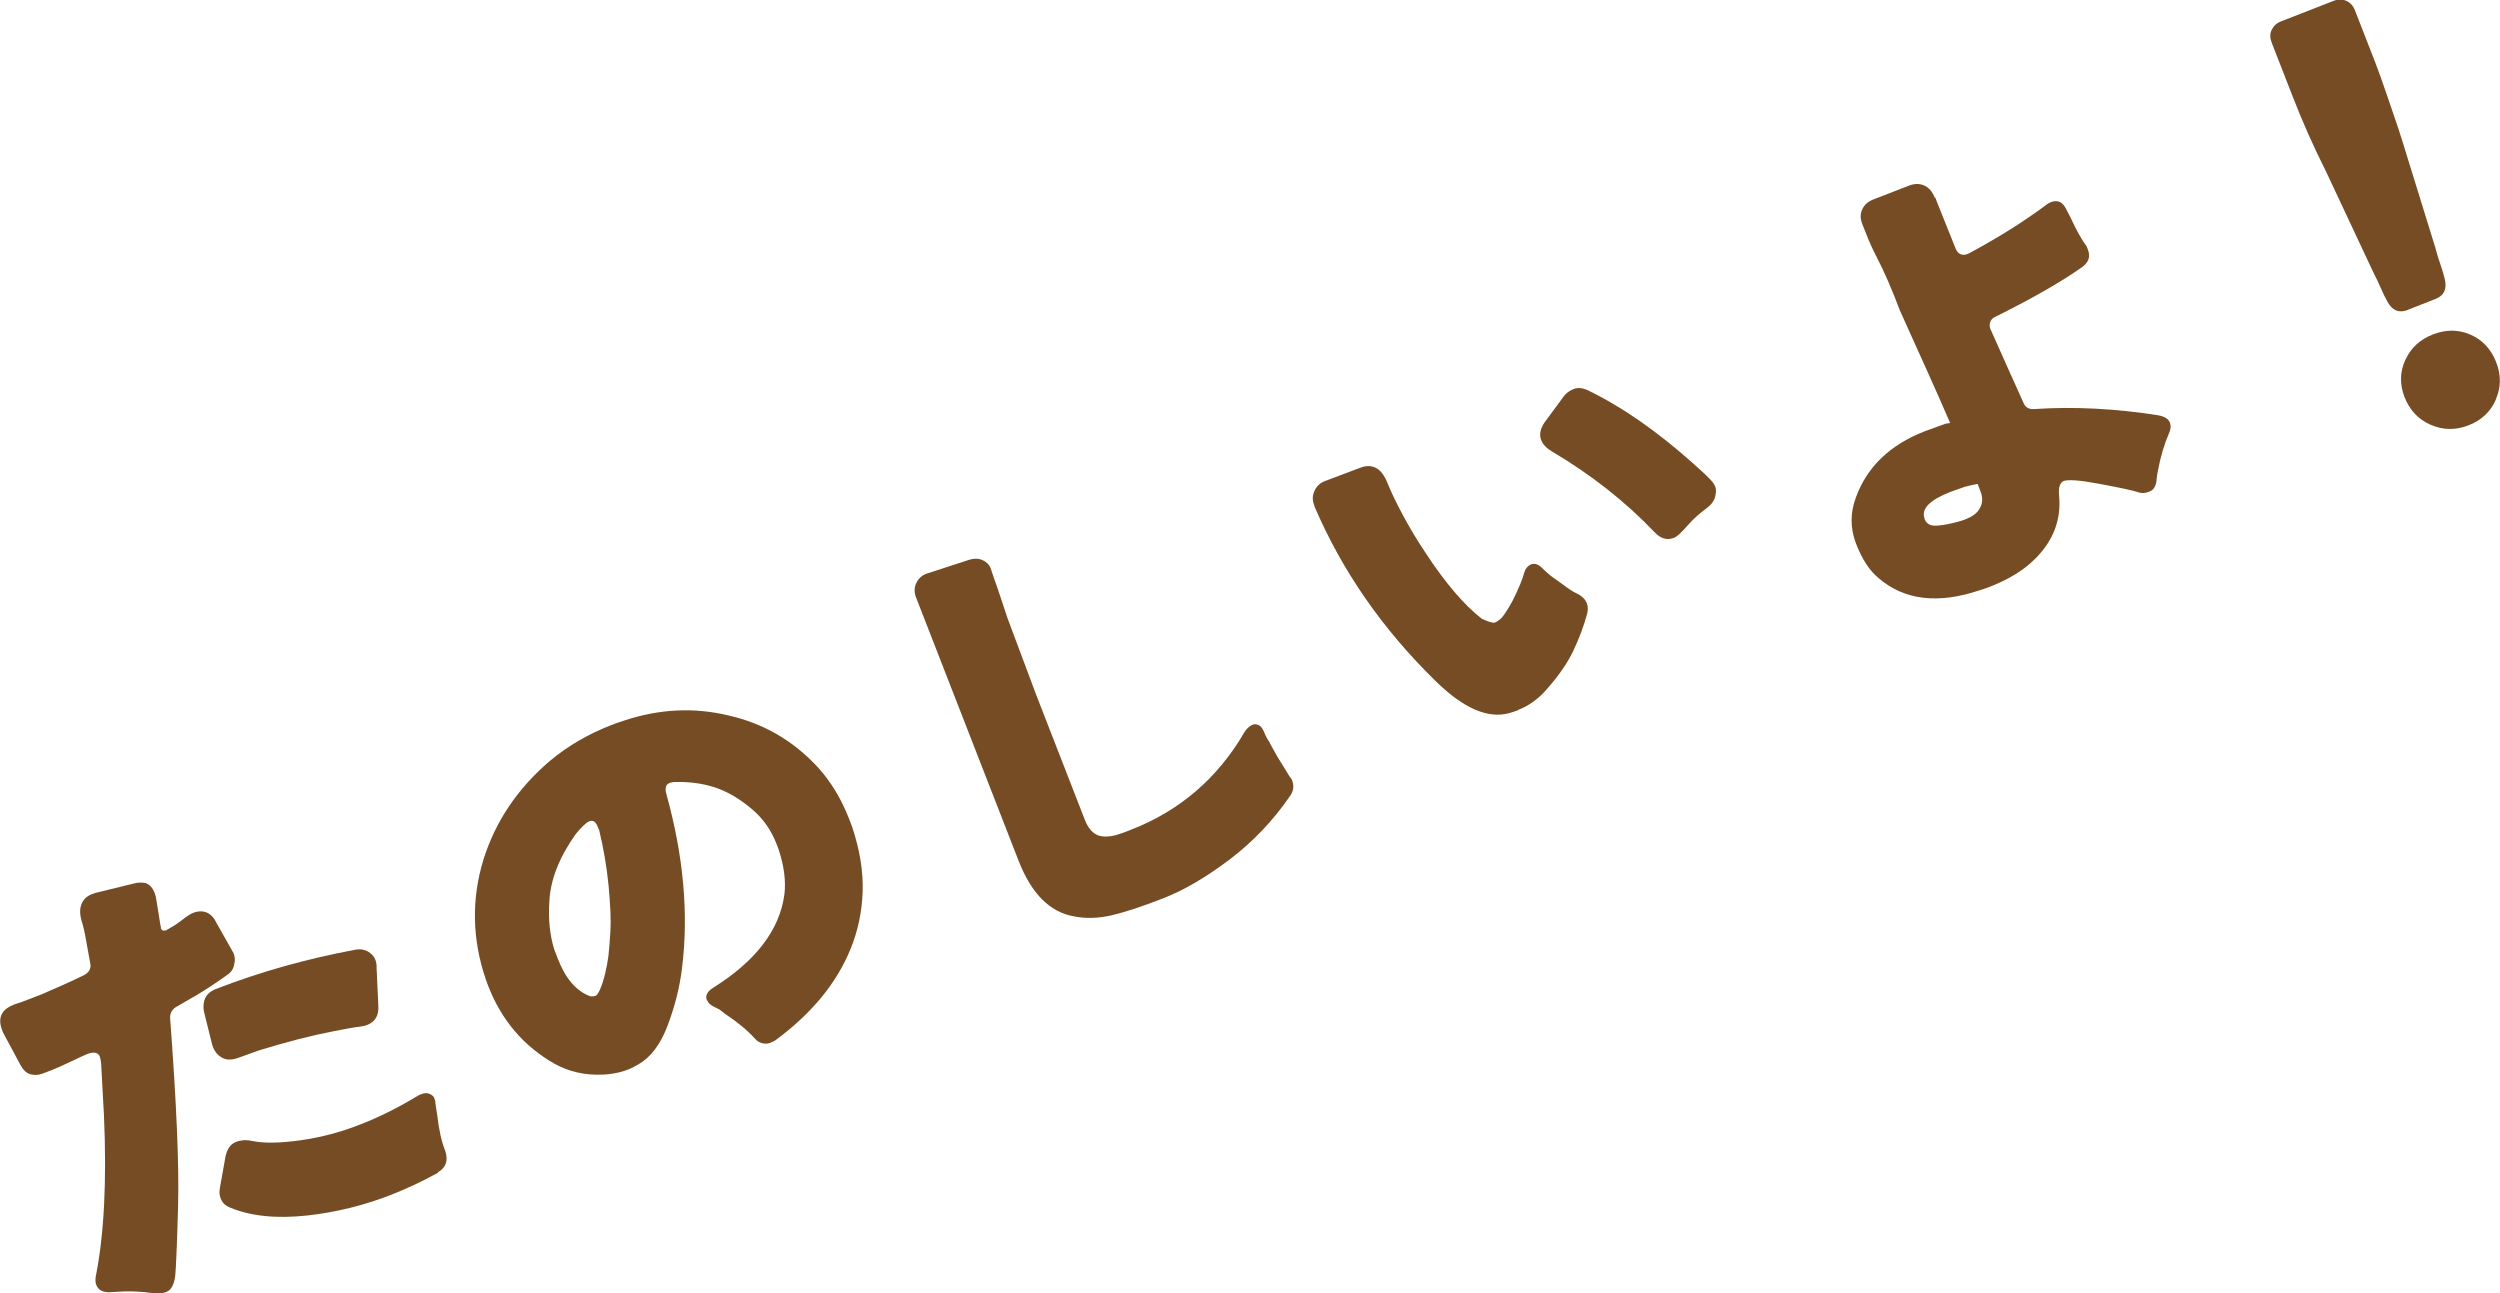 <?xml version="1.0" encoding="UTF-8"?><svg id="_レイヤー_2" xmlns="http://www.w3.org/2000/svg" viewBox="0 0 139.95 72.4"><defs><style>.cls-1{fill:#754c24;}</style></defs><g id="_レイヤー_1-2"><path class="cls-1" d="M9,51.95c.05.14.15.18.29.13.04-.01.13-.07.29-.17.17-.08.38-.23.64-.43.26-.2.46-.33.6-.38.31-.12.6-.11.85.03.18.11.33.28.44.52.63,1.12.96,1.69.97,1.72.07.19.09.38.04.56-.03.27-.16.48-.38.63-.67.48-1.25.86-1.72,1.14-.47.27-.87.5-1.18.68-.21.14-.31.33-.32.57.36,4.79.51,8.29.45,10.52-.06,2.23-.12,3.54-.16,3.94-.06.5-.23.81-.49.91-.21.08-.42.1-.63.07-.14,0-.35-.02-.62-.06-.52-.04-.93-.05-1.24-.03l-.71.04c-.38,0-.62-.13-.73-.41-.05-.12-.06-.28-.03-.47.47-2.35.62-5.35.46-9.01l-.16-2.94c-.01-.13-.04-.25-.07-.35s-.09-.16-.16-.19c-.13-.07-.31-.06-.56.04-.11.04-.4.18-.89.41-.49.23-.84.39-1.05.47l-.55.21c-.24.09-.47.1-.7.03-.22-.07-.4-.25-.55-.54l-.96-1.79c-.02-.05-.04-.1-.06-.16-.14-.37-.13-.68.03-.94.12-.19.33-.34.61-.45.04-.01.07-.03.1-.04.23-.07.47-.15.71-.25l.73-.28,1.21-.53c.41-.18.81-.37,1.2-.56.28-.15.4-.36.36-.62l-.24-1.32c-.07-.43-.16-.82-.27-1.16-.08-.31-.09-.58-.01-.81.09-.29.29-.51.62-.63.05-.02.1-.04.16-.06l2.25-.55c.22-.05.42-.04.6,0,.22.09.38.27.48.53.04.1.07.2.08.28.01.08.03.18.05.29,0,.02.07.41.19,1.19.02.09.03.16.04.19ZM11.94,58.65c-.02-.05-.04-.1-.06-.16l-.47-1.89c-.04-.26-.02-.49.06-.69.11-.24.3-.42.6-.54,2.47-.96,5.07-1.69,7.8-2.2.33-.07.62,0,.85.18.14.11.24.23.29.37.05.14.08.28.07.42l.1,2.18c.03.53-.18.88-.61,1.05-.12.05-.26.08-.41.1-.29.03-.8.12-1.54.27-1.21.23-2.6.59-4.15,1.07l-1.11.4c-.35.13-.65.14-.89.02s-.43-.32-.54-.6ZM21.91,66.88c-1.53.6-3.09.98-4.68,1.16-1.73.19-3.18.05-4.35-.44-.26-.1-.44-.27-.53-.52-.07-.17-.08-.37-.04-.58l.31-1.74c.09-.44.28-.71.58-.83.3-.12.62-.13.97-.05.65.13,1.54.11,2.67-.05,1.13-.16,2.24-.45,3.32-.88,1.09-.42,2.18-.97,3.28-1.64.05-.02.11-.04.18-.07.16-.06.3-.06.44,0,.13.06.22.14.26.25.04.1.06.21.06.31l.1.65c.09.81.24,1.47.45,1.99.17.54.03.93-.41,1.18v.03c-.85.47-1.72.88-2.61,1.23Z"/><path class="cls-1" d="M39.57,56c-.1-.26.02-.5.36-.71,2.38-1.49,3.71-3.23,3.98-5.21.09-.74-.01-1.58-.32-2.52-.04-.1-.08-.22-.13-.34-.3-.77-.75-1.4-1.35-1.91-.69-.59-1.39-1-2.09-1.23-.7-.23-1.47-.33-2.32-.3-.1.02-.17.03-.22.05-.05.02-.11.06-.16.12-.07.13-.08.29-.02.49.96,3.45,1.26,6.7.88,9.75-.13,1.09-.41,2.17-.81,3.23s-.96,1.79-1.65,2.17c-.18.11-.37.21-.58.29-.52.2-1.12.3-1.81.28-.93-.02-1.79-.28-2.59-.79-1.7-1.06-2.88-2.59-3.56-4.59-.75-2.23-.79-4.45-.12-6.65.67-2.14,1.91-3.99,3.73-5.54.98-.82,2.12-1.49,3.43-2,.23-.09.46-.17.71-.25,1.99-.66,3.93-.75,5.84-.29,1.96.44,3.62,1.4,5,2.89.74.81,1.32,1.77,1.75,2.87.06.16.12.32.19.5.43,1.3.62,2.5.58,3.62-.04,1.12-.26,2.17-.67,3.18-.78,1.92-2.18,3.63-4.22,5.13-.08.05-.18.1-.29.14-.11.04-.24.06-.39.03-.2-.04-.35-.13-.46-.27-.42-.46-.97-.92-1.65-1.37-.14-.11-.25-.19-.34-.26-.07-.03-.17-.08-.3-.15-.2-.1-.33-.22-.38-.36ZM33.52,46.43c-.02-.05-.05-.13-.09-.22s-.1-.17-.17-.22c-.08-.05-.17-.05-.28-.01-.17.07-.42.31-.75.71-.93,1.31-1.43,2.58-1.48,3.82-.06.97.03,1.85.28,2.65.08.19.14.37.2.52.43,1.11,1.04,1.81,1.81,2.09.11.02.21,0,.29-.02.09-.03.18-.17.28-.41s.19-.52.27-.86c.08-.33.14-.66.18-.97.04-.32.07-.78.11-1.38s0-1.45-.1-2.54c-.11-1.09-.29-2.15-.54-3.17Z"/><path class="cls-1" d="M55.45,31.79l.15.45c.07.17.34.97.81,2.39l1.59,4.25,2.74,7.04c.18.45.43.73.75.85.28.09.6.08.98-.02.27-.08.55-.18.84-.3,2.75-1.07,4.87-2.9,6.37-5.49.12-.19.27-.31.42-.38s.3-.04.45.07c.09.08.17.21.24.39s.17.36.3.54v.03c.25.47.5.9.76,1.3l.34.56c.07.07.12.15.14.21.13.33.08.64-.15.93-.92,1.34-2.04,2.51-3.34,3.5-1.31.99-2.55,1.72-3.73,2.18-1.18.46-2.15.78-2.89.95-.74.17-1.44.19-2.09.06-1.35-.23-2.38-1.26-3.1-3.09l-5.74-14.74c-.12-.29-.12-.57,0-.82.11-.25.31-.44.59-.54.02,0,.82-.27,2.4-.78.27-.08.51-.07.73.03s.37.25.44.44Z"/><path class="cls-1" d="M85,39.75c-.16.06-.33.12-.51.17-1.2.33-2.57-.27-4.12-1.79-2.98-2.91-5.24-6.17-6.79-9.79v-.03c-.12-.28-.12-.55,0-.82s.31-.45.59-.56l1.99-.75c.31-.12.6-.12.86.01.26.13.48.42.66.87.18.45.46,1.04.85,1.77.39.73.83,1.46,1.32,2.19,1.08,1.64,2.11,2.84,3.09,3.61.35.17.59.24.72.23.21-.08.39-.23.54-.45s.31-.47.46-.75c.35-.7.57-1.23.67-1.61.07-.23.2-.38.39-.46.19-.07.39,0,.59.19.19.19.36.34.51.46l.71.51c.26.2.49.35.69.45.31.14.52.33.61.57.07.17.07.37.02.59-.2.72-.46,1.41-.78,2.08-.32.67-.79,1.35-1.4,2.05-.49.59-1.05,1.01-1.68,1.25ZM87.55,22.17c.13-.17.31-.3.54-.39.23-.09.47-.07.74.04,1.95.94,3.94,2.32,5.97,4.14.19.17.36.32.51.46.15.14.3.28.43.42.13.14.23.27.28.4.05.13.05.27.02.43-.03.29-.19.54-.48.76-.4.3-.74.59-.99.88-.26.29-.45.49-.56.59-.12.11-.22.18-.31.21-.38.15-.75.04-1.09-.33-1.63-1.71-3.54-3.21-5.72-4.5-.31-.18-.51-.39-.61-.63-.12-.29-.06-.62.16-.97l1.12-1.52Z"/><path class="cls-1" d="M108.33,11.04l.13.34,1.01,2.52c.07.17.16.28.28.33s.24.04.36,0c.03-.01.07-.03.1-.04,1.64-.88,3.11-1.8,4.39-2.76.06-.04.14-.08.22-.12.19-.07.38-.07.55.03.11.08.21.19.28.34l.25.48c.36.78.67,1.32.91,1.63.03.07.05.13.07.18.15.38.05.7-.29.96-1.11.79-2.73,1.73-4.86,2.79-.16.06-.26.16-.31.29-.05.13-.05.26,0,.4l.96,2.15.9,2c.1.24.29.36.59.34,2.23-.15,4.54-.03,6.96.35.35.07.56.2.64.41.07.19.05.4-.06.62-.25.58-.46,1.27-.61,2.07-.04.2-.07.39-.08.57-.04.31-.17.52-.4.6-.22.09-.42.1-.58.05-.16-.06-.45-.13-.87-.22-.42-.09-.89-.18-1.43-.28-.54-.1-.97-.16-1.29-.18-.32-.02-.52,0-.61.03-.23.09-.32.37-.27.85.12,1.34-.33,2.51-1.36,3.53-.62.62-1.48,1.15-2.6,1.58-.16.06-.32.11-.48.16-2.34.79-4.23.56-5.67-.68-.51-.42-.93-1.07-1.26-1.93s-.33-1.73,0-2.6c.62-1.7,1.91-2.94,3.88-3.7.1-.04.48-.18,1.13-.41l.26-.04c-.4-.93-.83-1.9-1.29-2.92l-1.52-3.37c-.44-1.17-.89-2.22-1.37-3.13-.16-.32-.3-.61-.41-.89l-.33-.83c-.12-.3-.12-.57,0-.82.11-.25.32-.44.61-.55l2.01-.78c.31-.12.6-.12.86,0,.26.12.45.35.58.68ZM107.73,29.04c.09.23.25.35.48.38.29.03.75-.04,1.39-.21.16-.04.3-.09.43-.14.38-.15.64-.34.77-.57.19-.29.21-.61.08-.96l-.11-.29-.06-.16c-.17.03-.41.08-.72.16l-.79.28c-1.18.46-1.67.96-1.46,1.5Z"/><path class="cls-1" d="M134.79,17.35c-.49.19-.87.04-1.14-.46-.13-.23-.25-.48-.37-.76-.12-.28-.25-.55-.4-.84l-2.66-5.67c-.71-1.41-1.34-2.83-1.9-4.28l-1.15-2.95c-.1-.26-.11-.5,0-.72s.27-.38.54-.48l2.92-1.14c.26-.1.5-.1.72,0,.22.1.38.27.48.53l1.15,2.95c.17.43.38,1.04.65,1.82.13.39.27.8.42,1.23s.3.89.45,1.37l1.85,5.98c.08.31.17.61.27.89s.18.55.24.81c.13.55-.04.92-.53,1.11l-1.51.59ZM139.72,22.37c-.3.68-.81,1.16-1.53,1.44-.72.28-1.43.27-2.12-.03-.69-.3-1.17-.81-1.46-1.54-.28-.72-.27-1.42.04-2.09s.82-1.15,1.55-1.43c.72-.28,1.42-.28,2.09.01.67.29,1.15.8,1.44,1.53.29.73.28,1.43-.02,2.11Z"/></g></svg>